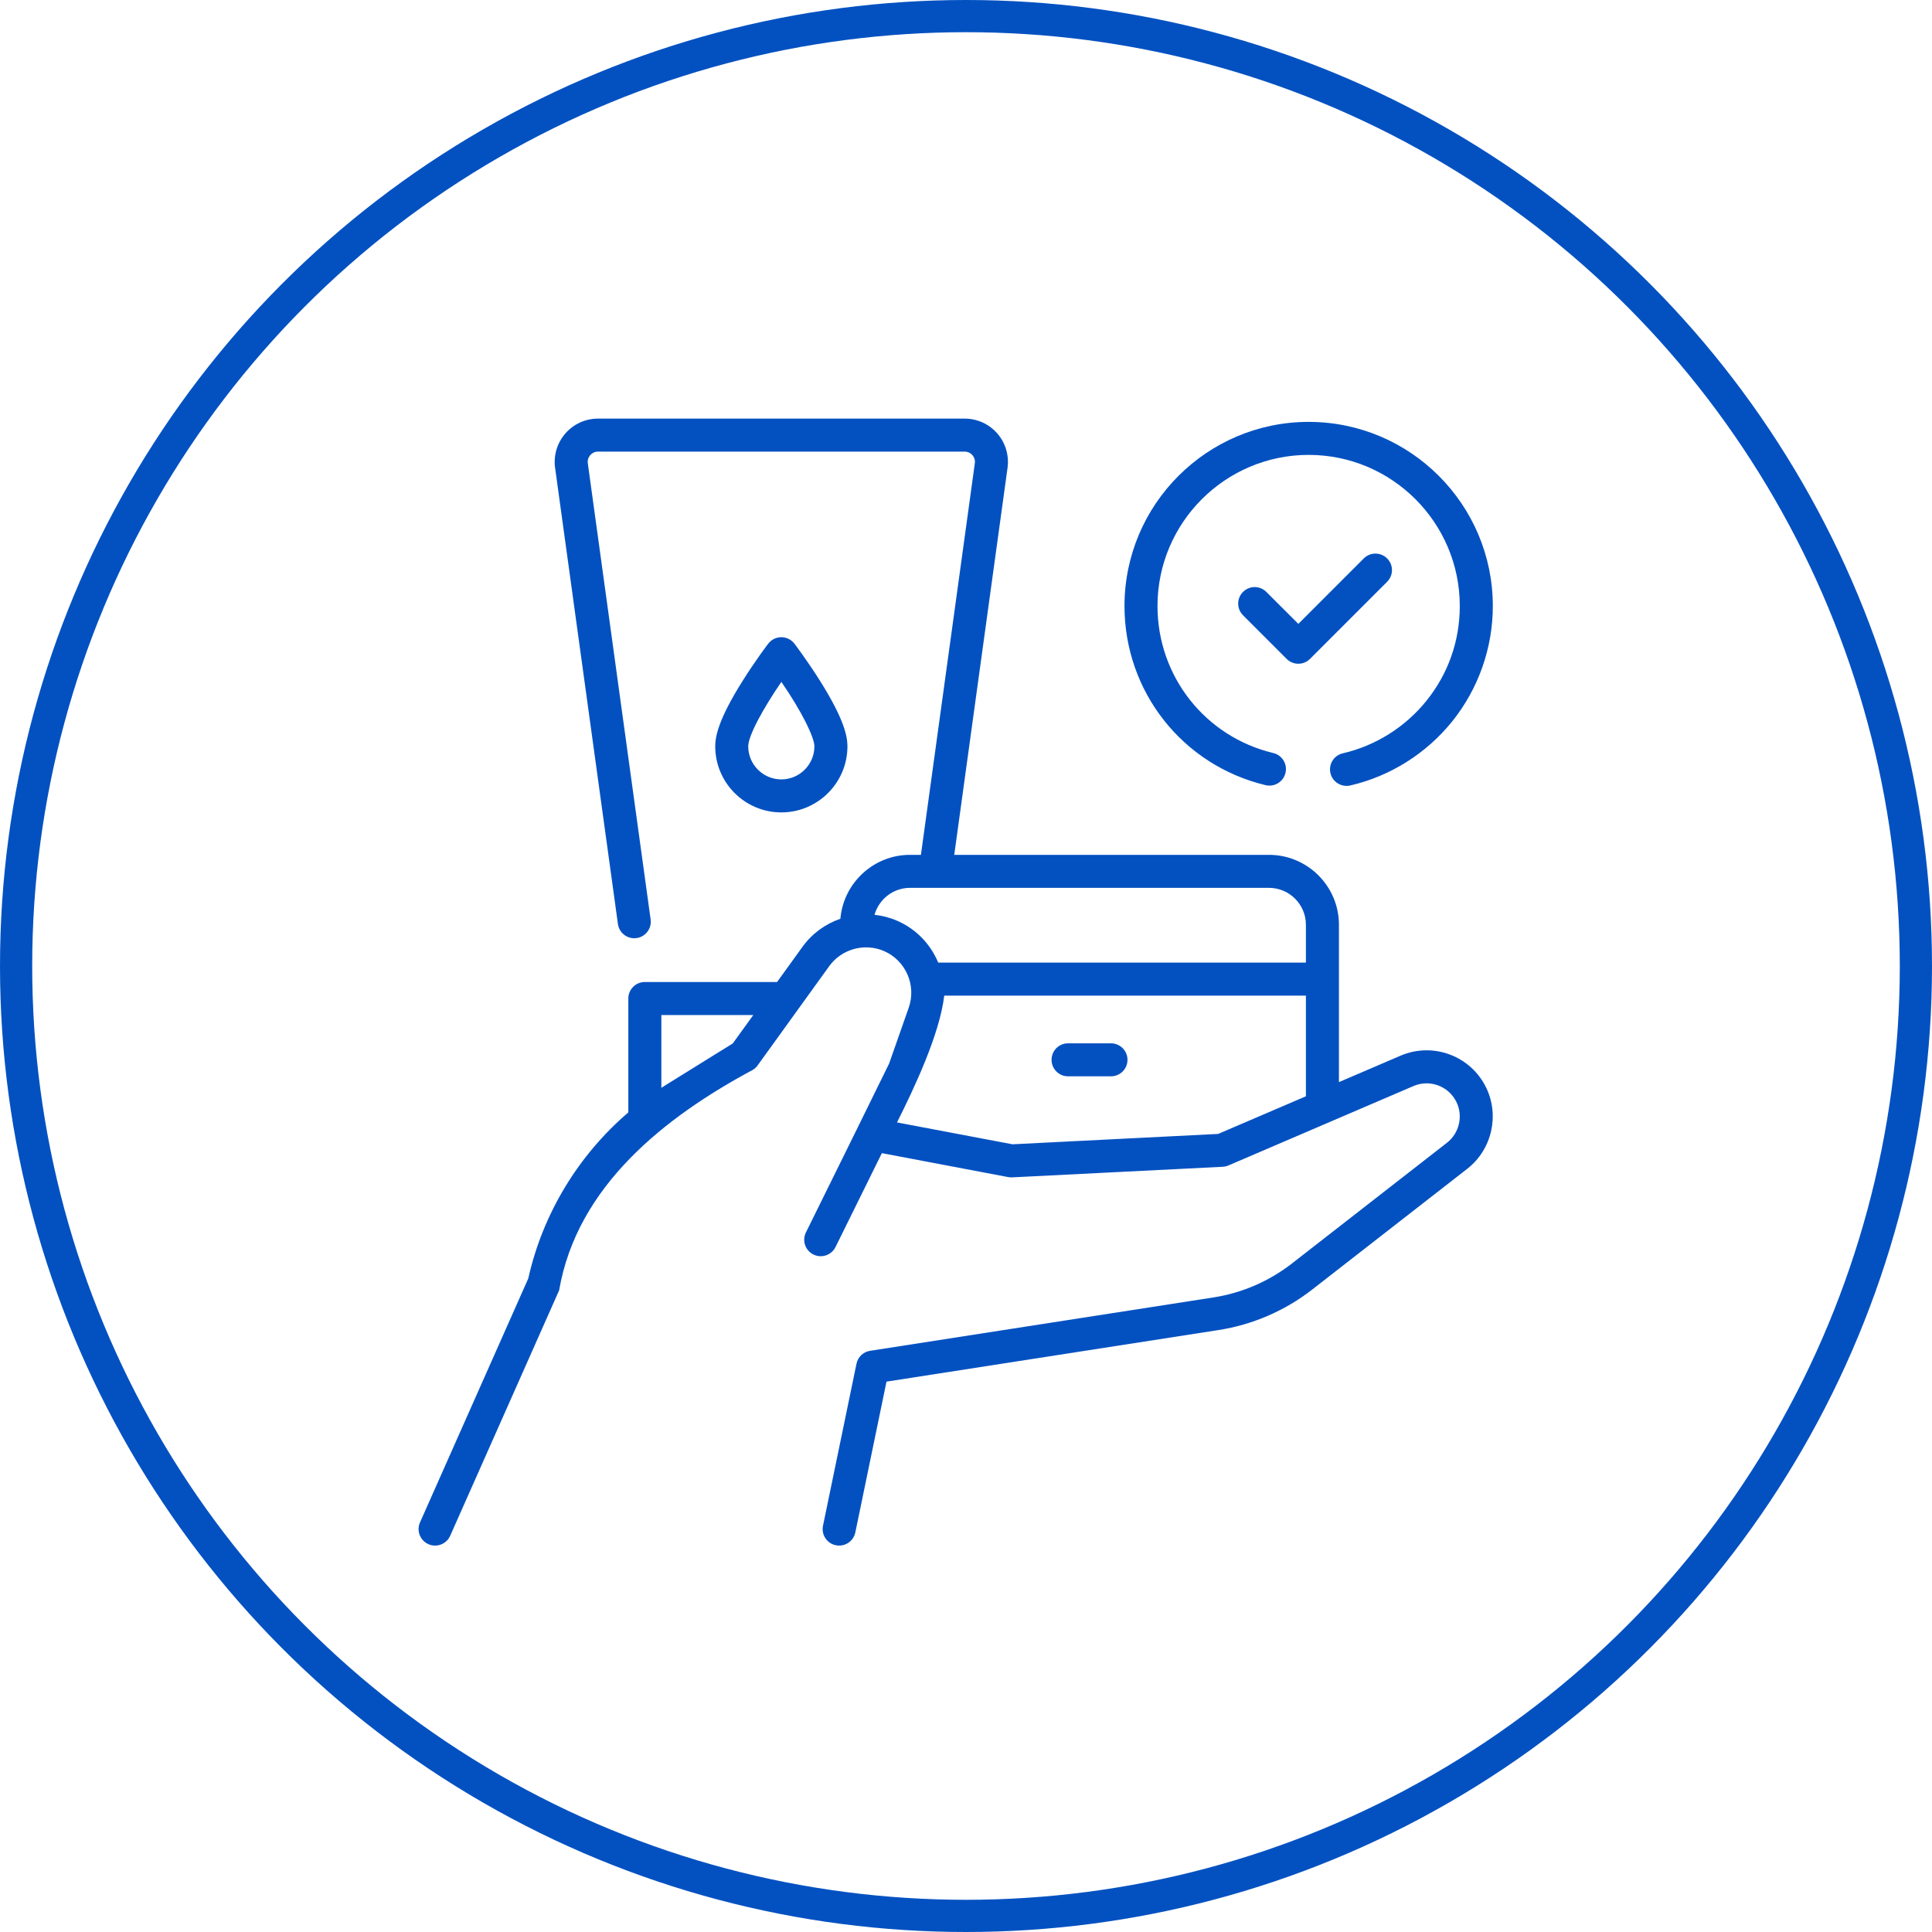 <?xml version="1.0" encoding="UTF-8"?> <svg xmlns="http://www.w3.org/2000/svg" width="60" height="60" viewBox="0 0 60 60" fill="none"> <circle cx="30" cy="30" r="29.5" stroke="#0351C1"></circle> <path d="M26.318 23.177C26.318 22.885 26.23 22.358 25.469 21.148C25.076 20.523 24.689 20.013 24.673 19.991C24.576 19.864 24.425 19.789 24.265 19.789C24.105 19.789 23.954 19.864 23.857 19.991C23.84 20.013 23.453 20.523 23.061 21.148C22.3 22.358 22.212 22.886 22.212 23.177C22.212 24.309 23.133 25.23 24.265 25.23C25.397 25.23 26.318 24.309 26.318 23.177ZM23.237 23.177C23.237 22.841 23.718 21.975 24.266 21.177C24.909 22.11 25.292 22.905 25.292 23.177C25.292 23.744 24.831 24.205 24.265 24.205C23.698 24.205 23.237 23.744 23.237 23.177Z" fill="#0351C1"></path> <path d="M43.493 32.786L41.582 33.606V28.72C41.582 27.522 40.607 26.548 39.409 26.548H29.635L31.29 14.529C31.343 14.144 31.227 13.755 30.972 13.461C30.716 13.168 30.347 13 29.958 13H18.571C18.183 13 17.813 13.168 17.558 13.461C17.302 13.755 17.186 14.144 17.239 14.529L19.19 28.695C19.225 28.952 19.445 29.138 19.697 29.138C19.72 29.138 19.744 29.137 19.768 29.133C20.048 29.095 20.244 28.836 20.206 28.556L18.255 14.389C18.238 14.263 18.295 14.176 18.331 14.135C18.366 14.094 18.445 14.025 18.571 14.025H29.958C30.084 14.025 30.163 14.094 30.199 14.135C30.235 14.176 30.292 14.263 30.274 14.389L28.6 26.548H28.262C27.128 26.548 26.194 27.423 26.099 28.533C25.637 28.692 25.221 28.989 24.922 29.404L24.133 30.497H20.026C19.743 30.497 19.513 30.727 19.513 31.01V34.547C17.96 35.877 16.855 37.694 16.406 39.704L13.044 47.279C12.929 47.538 13.046 47.841 13.305 47.956C13.373 47.986 13.443 48 13.512 48C13.709 48 13.897 47.886 13.981 47.695L17.364 40.073C17.923 36.831 20.647 34.691 23.384 33.223C23.441 33.188 23.49 33.141 23.529 33.087L25.753 30.004C26.138 29.47 26.856 29.274 27.459 29.538C28.129 29.831 28.465 30.602 28.222 31.293L27.613 33.028L26.64 35.009C26.64 35.009 26.64 35.009 26.64 35.009L25.029 38.274C24.903 38.528 25.008 38.835 25.261 38.96C25.334 38.996 25.412 39.013 25.488 39.013C25.677 39.013 25.859 38.908 25.948 38.727L27.387 35.812L31.313 36.556C31.353 36.563 31.394 36.566 31.434 36.564L37.974 36.235C38.035 36.232 38.095 36.218 38.151 36.194L43.897 33.728C44.402 33.511 44.988 33.728 45.23 34.222C45.444 34.658 45.32 35.191 44.937 35.489L40.118 39.242C39.411 39.792 38.57 40.155 37.685 40.293L27.023 41.95C26.811 41.982 26.642 42.143 26.599 42.352L25.559 47.383C25.501 47.661 25.68 47.932 25.957 47.989C26.234 48.046 26.505 47.868 26.563 47.591L27.531 42.908L37.842 41.306C38.899 41.142 39.904 40.708 40.748 40.051L45.567 36.298C46.331 35.703 46.577 34.641 46.151 33.771C45.668 32.786 44.501 32.353 43.493 32.786ZM22.757 32.405L20.669 33.701C20.625 33.728 20.582 33.756 20.539 33.784V31.523H23.394L22.757 32.405ZM27.869 28.598C27.64 28.498 27.4 28.436 27.159 28.41C27.295 27.928 27.737 27.573 28.262 27.573H39.409C40.042 27.573 40.556 28.088 40.556 28.72V29.894H29.137C28.903 29.332 28.462 28.857 27.869 28.598ZM37.831 35.215L31.444 35.537L27.857 34.858C28.395 33.788 29.183 32.118 29.324 30.92H40.556V34.046L37.831 35.215Z" fill="#0351C1"></path> <path d="M34.502 32.401H33.169C32.886 32.401 32.657 32.63 32.657 32.913C32.657 33.197 32.886 33.426 33.169 33.426H34.502C34.786 33.426 35.015 33.197 35.015 32.913C35.015 32.63 34.785 32.401 34.502 32.401Z" fill="#0351C1"></path> <path d="M39.304 24.384C39.58 24.449 39.856 24.28 39.922 24.004C39.988 23.729 39.819 23.452 39.543 23.386C37.426 22.879 35.947 21.002 35.947 18.821C35.947 16.233 38.053 14.127 40.641 14.127C43.23 14.127 45.335 16.233 45.335 18.821C45.335 19.904 44.977 20.921 44.3 21.763C43.641 22.581 42.719 23.16 41.702 23.395C41.426 23.459 41.254 23.734 41.318 24.01C41.373 24.247 41.584 24.407 41.817 24.407C41.855 24.407 41.894 24.403 41.933 24.394C43.172 24.108 44.296 23.402 45.098 22.406C45.912 21.395 46.361 20.122 46.361 18.821C46.361 15.667 43.795 13.102 40.641 13.102C37.487 13.102 34.922 15.667 34.922 18.821C34.922 21.478 36.724 23.765 39.304 24.384Z" fill="#0351C1"></path> <path d="M43.078 17.343C42.878 17.142 42.553 17.142 42.353 17.343L40.321 19.375L39.328 18.383C39.128 18.182 38.803 18.182 38.603 18.383C38.403 18.583 38.403 18.907 38.603 19.108L39.958 20.463C40.054 20.559 40.185 20.613 40.321 20.613C40.457 20.613 40.587 20.559 40.683 20.463L43.078 18.068C43.279 17.867 43.279 17.543 43.078 17.343Z" fill="#0351C1"></path> </svg> 